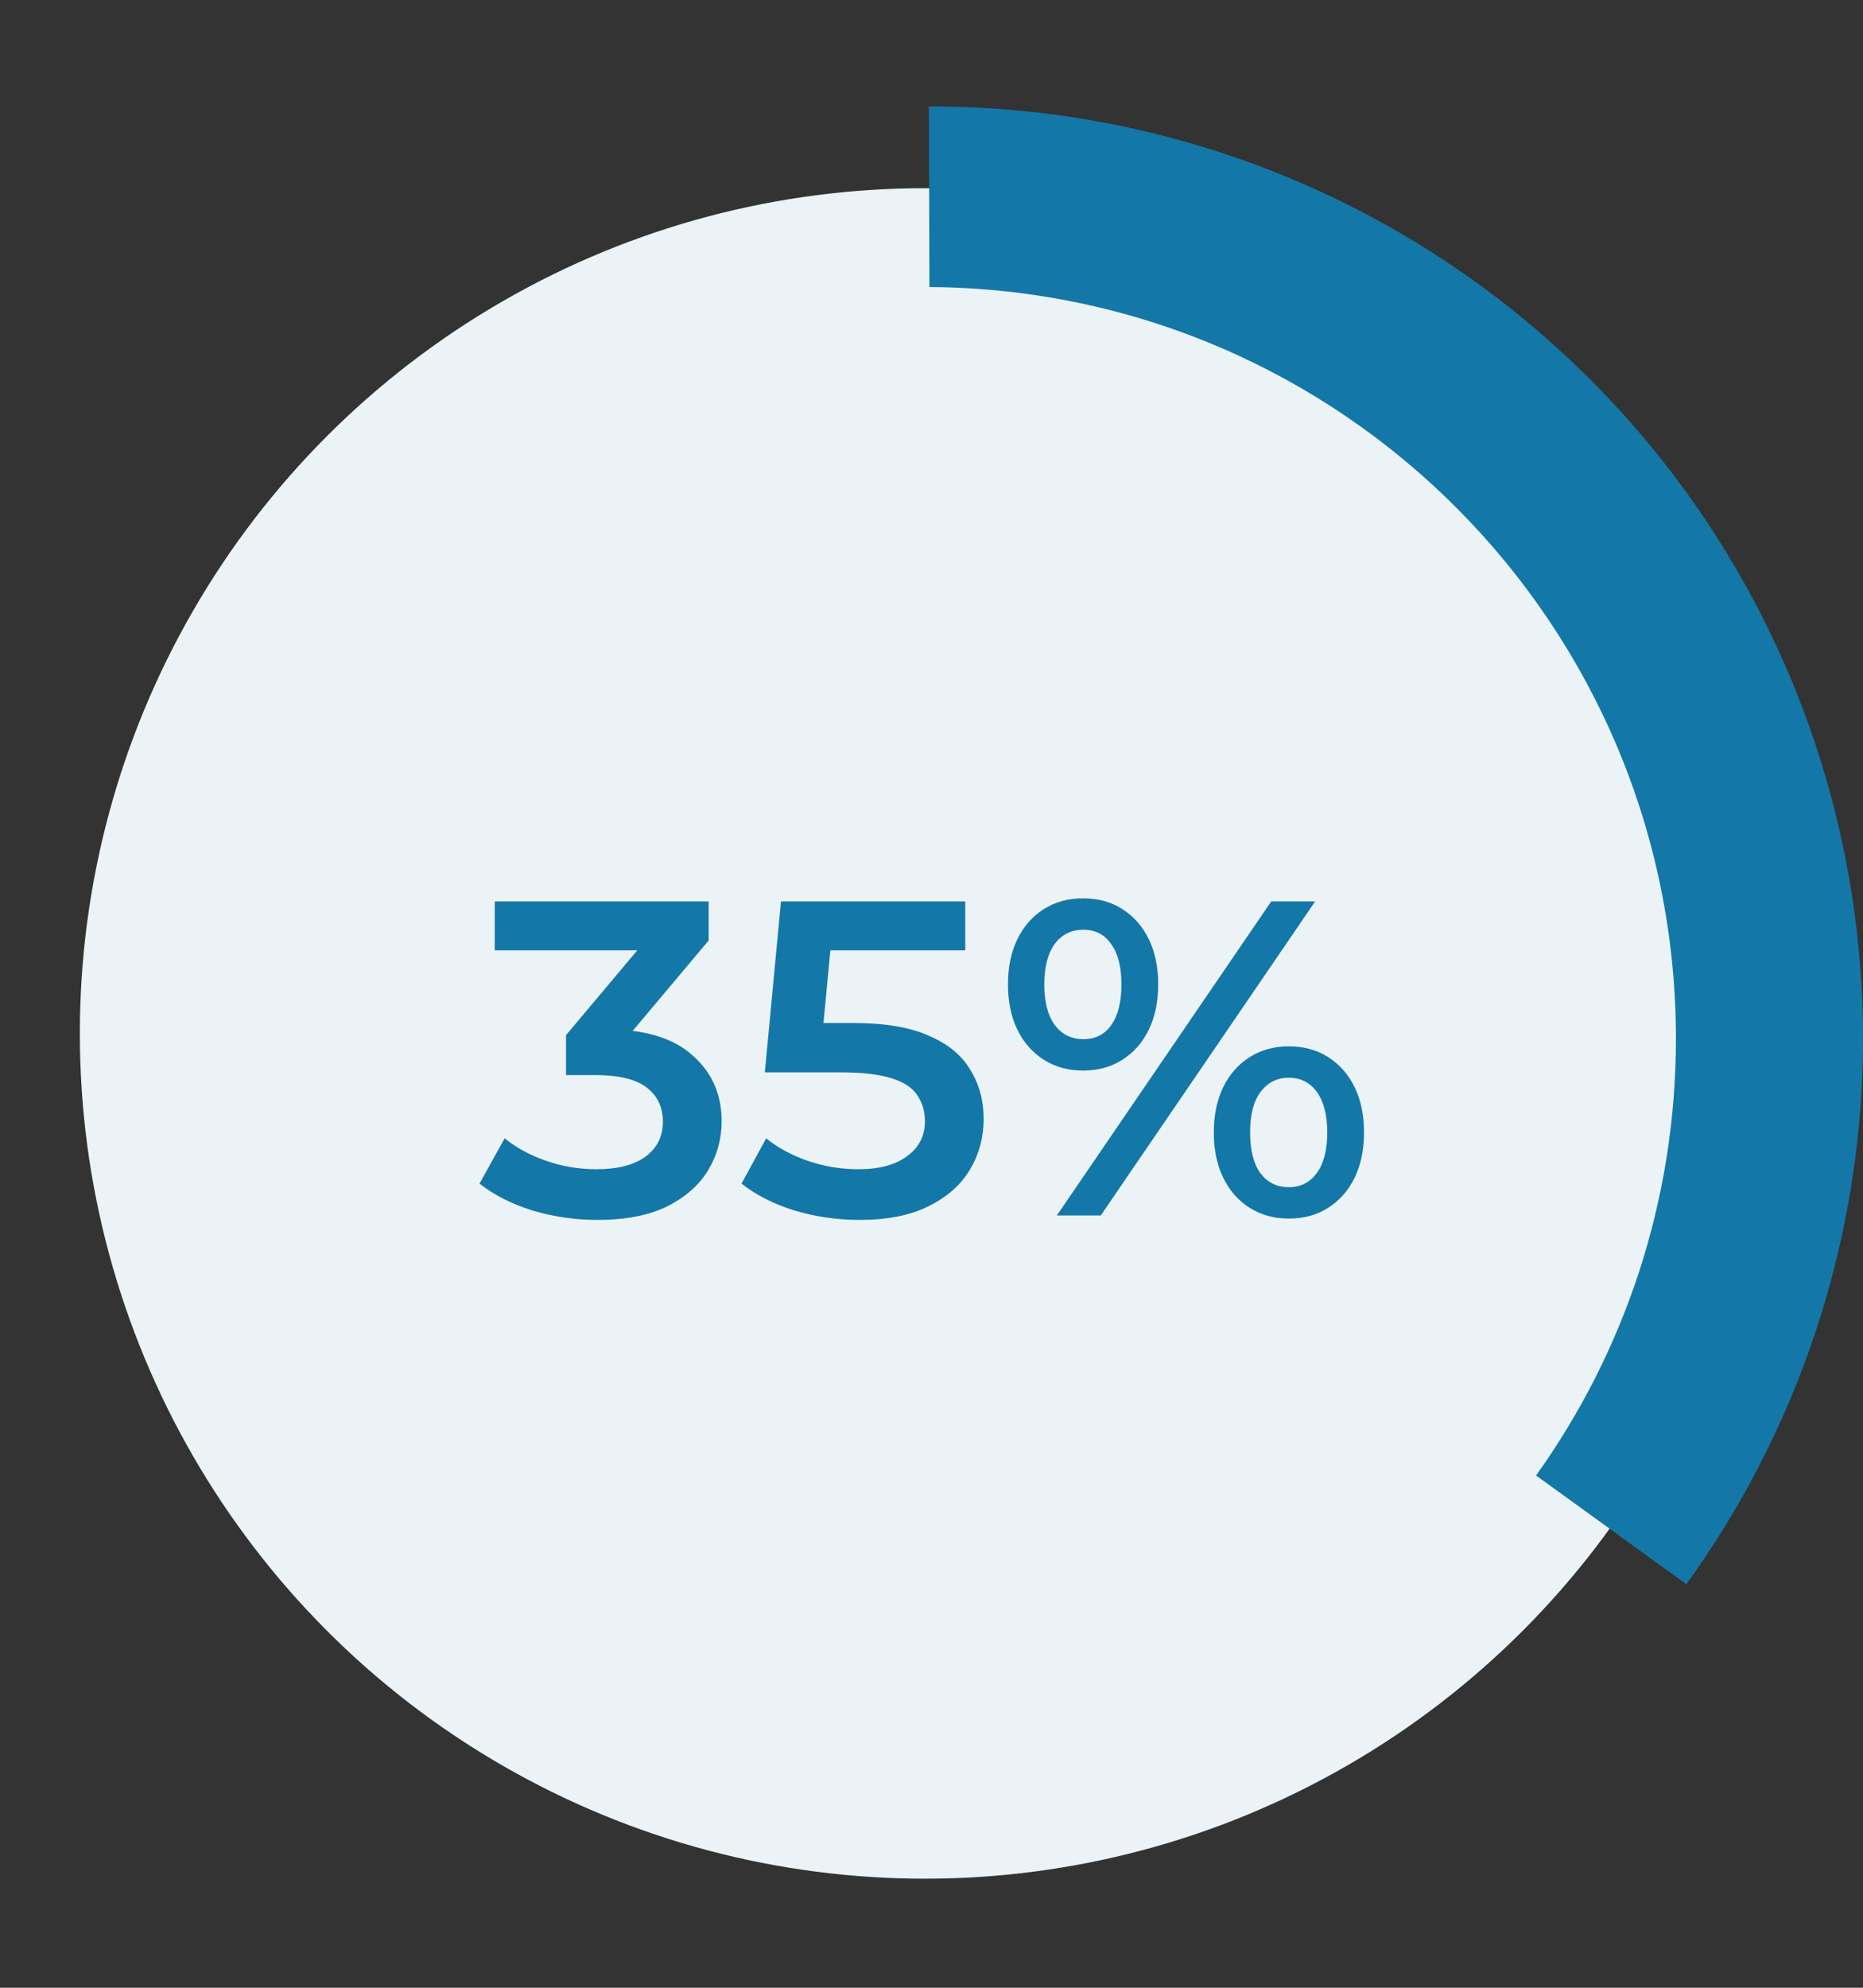 <svg width="105" height="112" viewBox="0 0 105 112" fill="none" xmlns="http://www.w3.org/2000/svg">
<rect x="0" y="0" width="105" height="112" fill="#333333" stroke="none"/>
<circle cx="52.125" cy="58.23" r="47.625" fill="#ECF3F7"/>
<path d="M52.355 6C62.039 5.973 71.542 8.626 79.812 13.664C88.083 18.703 94.799 25.93 99.217 34.548C103.635 43.166 105.584 52.837 104.848 62.493C104.111 72.15 100.717 81.414 95.043 89.262L86.572 83.137C91.535 76.2 94.456 67.703 94.456 58.524C94.456 35.226 75.644 16.323 52.382 16.173L52.355 6Z" fill="#1378A8"/>
<path d="M33.672 68.737C32.425 68.737 31.204 68.56 30.008 68.206C28.828 67.836 27.834 67.33 27.025 66.69L28.441 64.137C29.081 64.66 29.856 65.081 30.766 65.401C31.676 65.721 32.628 65.881 33.622 65.881C34.801 65.881 35.719 65.645 36.377 65.174C37.034 64.685 37.362 64.028 37.362 63.202C37.362 62.393 37.059 61.753 36.452 61.281C35.846 60.81 34.868 60.574 33.521 60.574H31.903V58.324L36.958 52.309L37.388 53.548H27.885V50.793H39.94V52.992L34.885 59.007L33.167 57.996H34.153C36.326 57.996 37.952 58.484 39.03 59.462C40.126 60.422 40.673 61.66 40.673 63.177C40.673 64.171 40.42 65.089 39.915 65.932C39.409 66.774 38.634 67.457 37.59 67.979C36.562 68.484 35.256 68.737 33.672 68.737ZM48.439 68.737C47.192 68.737 45.97 68.56 44.774 68.206C43.595 67.836 42.601 67.33 41.792 66.69L43.182 64.137C43.822 64.66 44.597 65.081 45.507 65.401C46.434 65.721 47.394 65.881 48.388 65.881C49.551 65.881 50.461 65.637 51.118 65.148C51.792 64.66 52.129 64.002 52.129 63.177C52.129 62.621 51.986 62.132 51.699 61.711C51.429 61.29 50.941 60.97 50.233 60.751C49.542 60.532 48.59 60.422 47.377 60.422H43.106L44.016 50.793H54.403V53.548H45.229L46.948 51.981L46.265 59.184L44.547 57.642H48.11C49.863 57.642 51.27 57.878 52.331 58.35C53.409 58.804 54.193 59.445 54.681 60.27C55.187 61.079 55.44 62.006 55.44 63.05C55.44 64.078 55.187 65.022 54.681 65.881C54.176 66.74 53.401 67.431 52.356 67.954C51.328 68.476 50.023 68.737 48.439 68.737ZM59.565 68.484L71.646 50.793H74.122L62.042 68.484H59.565ZM61.031 60.321C60.205 60.321 59.472 60.119 58.832 59.714C58.192 59.31 57.694 58.746 57.341 58.021C56.987 57.297 56.81 56.446 56.81 55.468C56.81 54.491 56.987 53.64 57.341 52.916C57.694 52.191 58.192 51.627 58.832 51.222C59.472 50.818 60.205 50.616 61.031 50.616C61.89 50.616 62.631 50.818 63.255 51.222C63.895 51.627 64.392 52.191 64.746 52.916C65.1 53.64 65.277 54.491 65.277 55.468C65.277 56.446 65.1 57.297 64.746 58.021C64.392 58.746 63.895 59.31 63.255 59.714C62.631 60.119 61.89 60.321 61.031 60.321ZM61.056 58.552C61.73 58.552 62.252 58.291 62.623 57.768C63.01 57.229 63.204 56.462 63.204 55.468C63.204 54.474 63.01 53.716 62.623 53.194C62.252 52.655 61.73 52.385 61.056 52.385C60.382 52.385 59.843 52.655 59.438 53.194C59.051 53.733 58.857 54.491 58.857 55.468C58.857 56.446 59.051 57.204 59.438 57.743C59.843 58.282 60.382 58.552 61.056 58.552ZM72.631 68.661C71.806 68.661 71.073 68.459 70.433 68.055C69.792 67.65 69.295 67.086 68.941 66.361C68.588 65.637 68.411 64.786 68.411 63.809C68.411 62.831 68.588 61.981 68.941 61.256C69.295 60.532 69.792 59.967 70.433 59.563C71.073 59.158 71.806 58.956 72.631 58.956C73.491 58.956 74.232 59.158 74.855 59.563C75.496 59.967 75.993 60.532 76.347 61.256C76.7 61.981 76.877 62.831 76.877 63.809C76.877 64.786 76.7 65.637 76.347 66.361C75.993 67.086 75.496 67.65 74.855 68.055C74.232 68.459 73.491 68.661 72.631 68.661ZM72.631 66.892C73.305 66.892 73.836 66.623 74.224 66.083C74.611 65.544 74.805 64.786 74.805 63.809C74.805 62.831 74.611 62.073 74.224 61.534C73.836 60.995 73.305 60.725 72.631 60.725C71.974 60.725 71.443 60.995 71.039 61.534C70.651 62.056 70.458 62.815 70.458 63.809C70.458 64.803 70.651 65.57 71.039 66.109C71.443 66.631 71.974 66.892 72.631 66.892Z" fill="#1378A8"/>
</svg>
